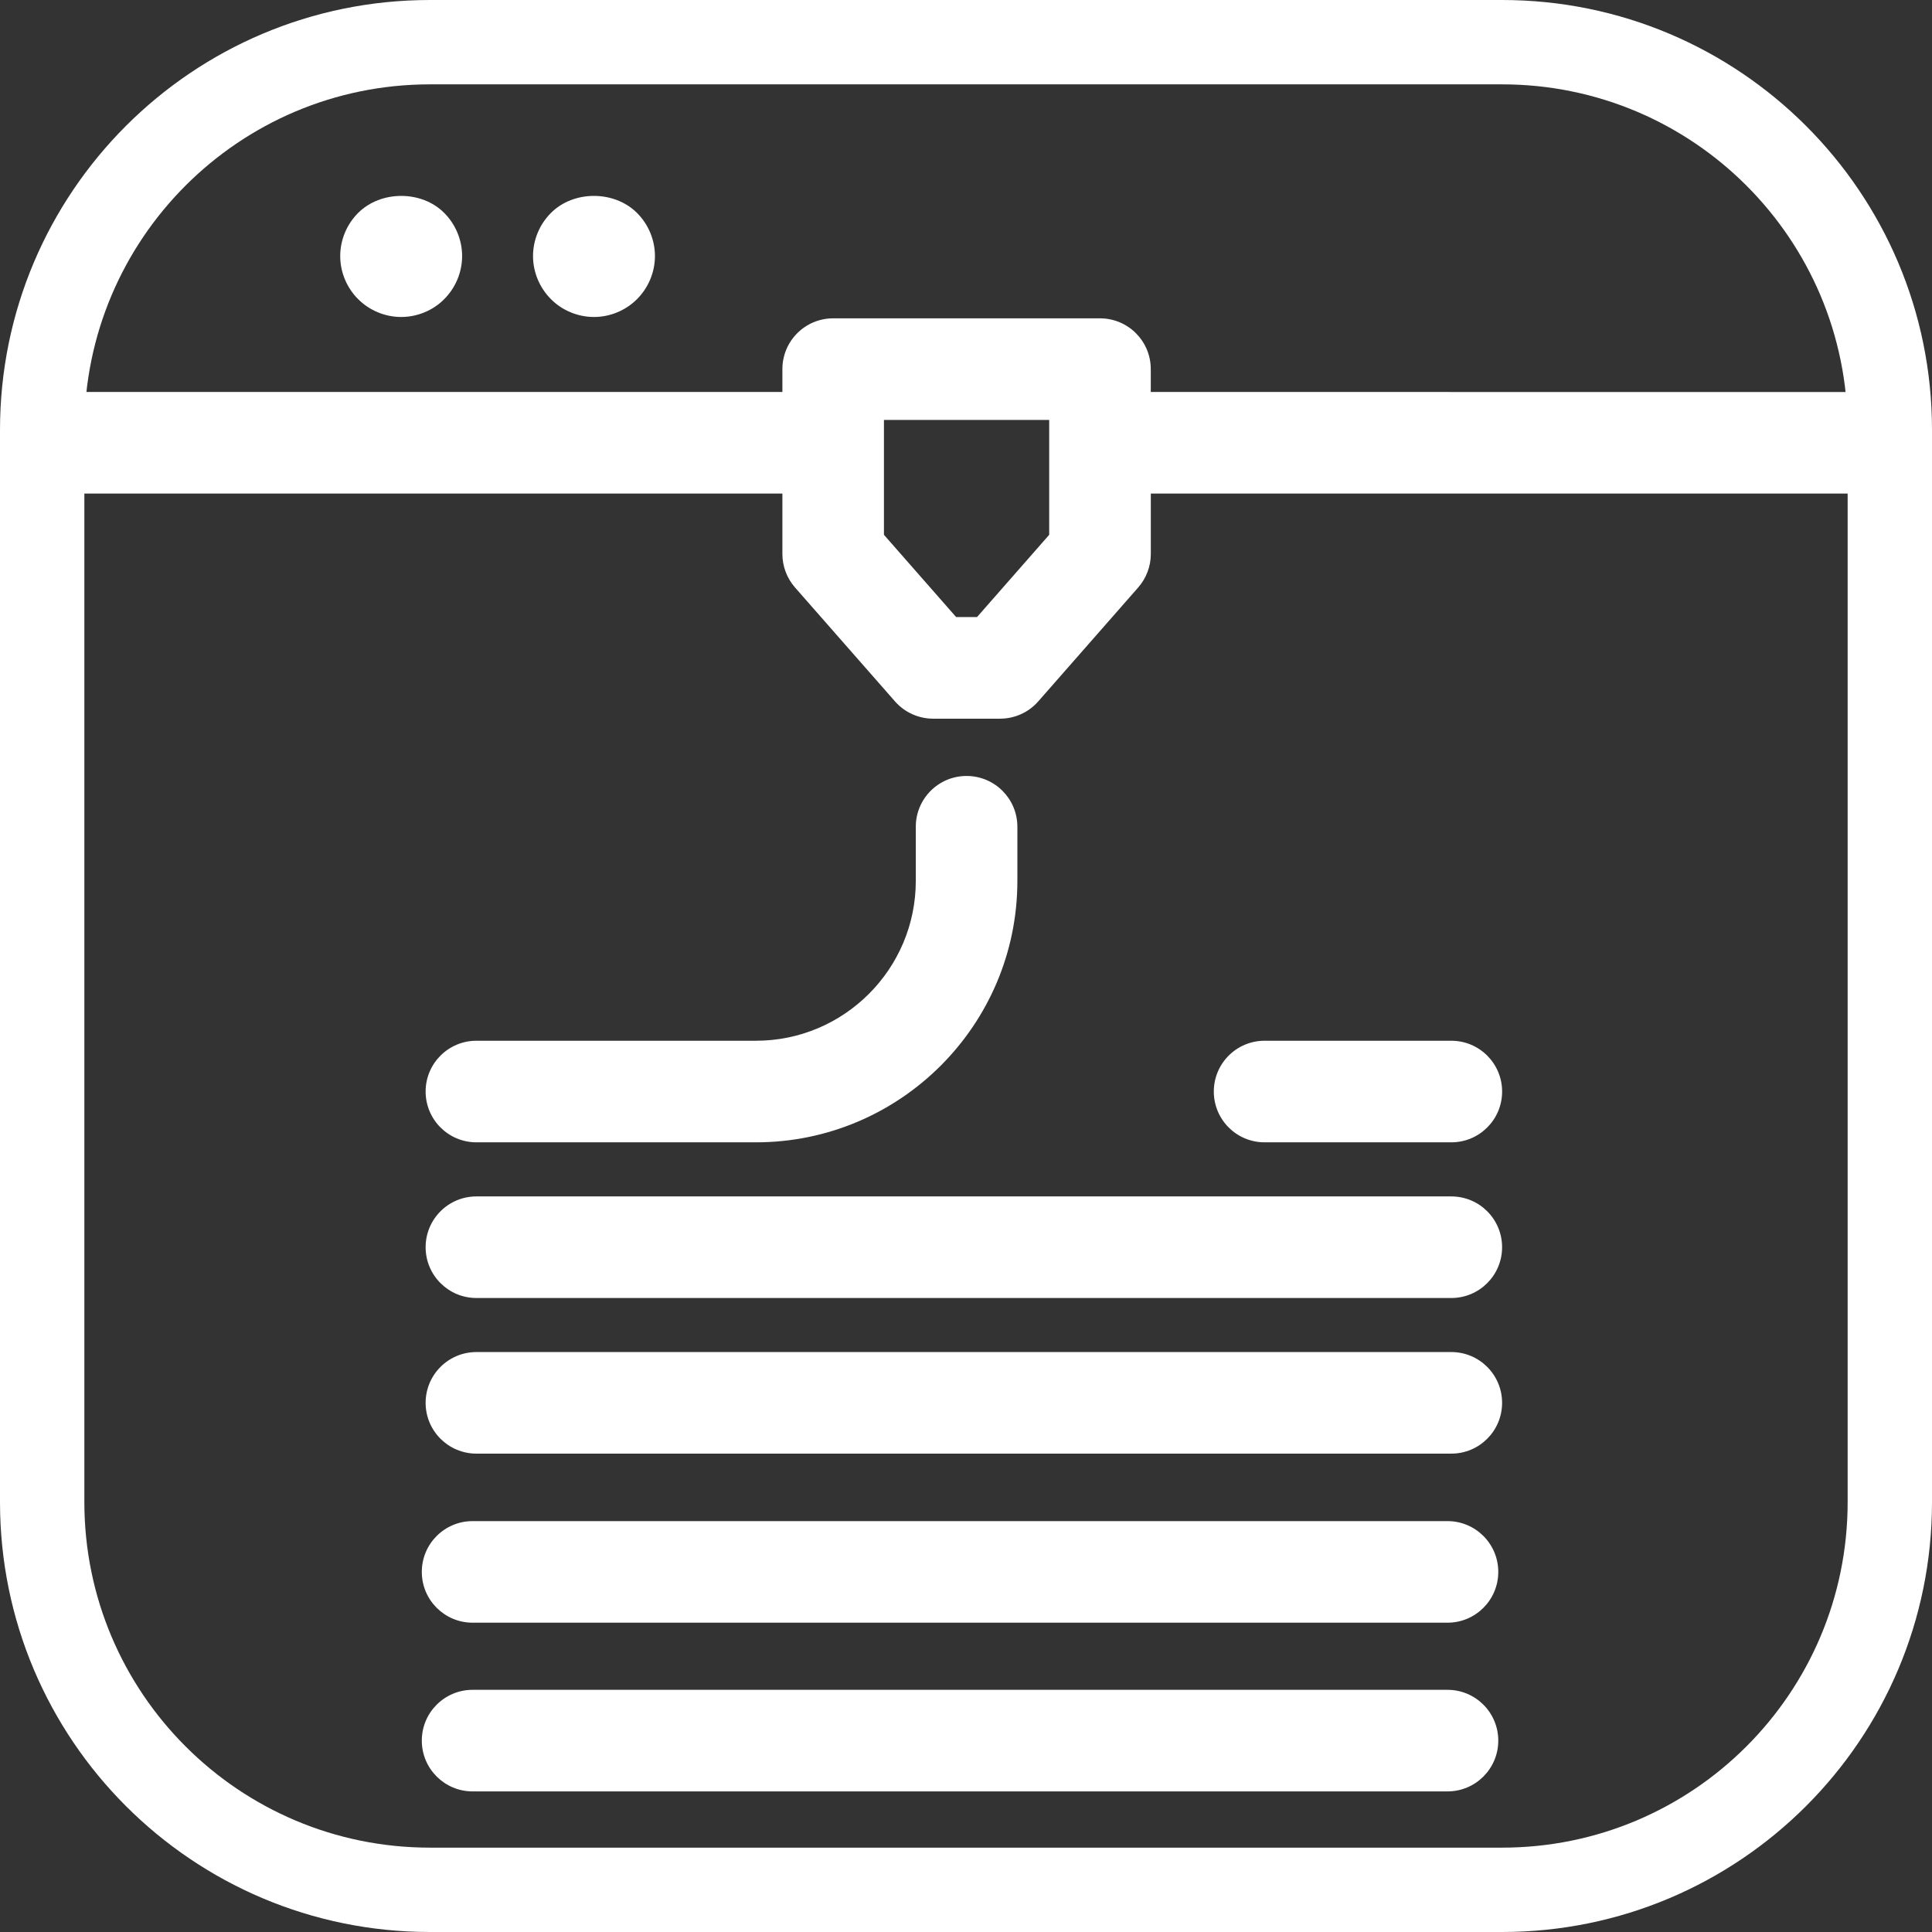 <svg width="83" height="83" viewBox="0 0 83 83" fill="none" xmlns="http://www.w3.org/2000/svg">
<rect x="0" y="0" width="83" height="83" fill="#333333" stroke="none"/>
<path fill-rule="evenodd" clip-rule="evenodd" d="M64.53 3.624H18.47C10.271 3.624 3.624 10.271 3.624 18.47V64.53C3.624 72.729 10.271 79.376 18.47 79.376H64.53C72.729 79.376 79.376 72.729 79.376 64.53V18.47C79.376 10.271 72.729 3.624 64.53 3.624ZM18.47 0C8.269 0 0 8.269 0 18.47V64.53C0 74.731 8.269 83 18.47 83H64.53C74.731 83 83 74.731 83 64.53V18.47C83 8.269 74.731 0 64.53 0H18.47Z" fill="white"/>
<path d="M62.349 58.085H20.467C19.262 58.085 18.285 59.061 18.285 60.267C18.285 61.472 19.262 62.449 20.467 62.449H62.349C63.555 62.449 64.531 61.472 64.531 60.267C64.531 59.062 63.555 58.085 62.35 58.085H62.349ZM62.349 51.399H20.467C19.262 51.399 18.285 52.375 18.285 53.581C18.285 54.786 19.262 55.763 20.467 55.763H62.349C63.555 55.763 64.531 54.786 64.531 53.581C64.531 52.375 63.555 51.399 62.35 51.399H62.349ZM18.285 46.893C18.285 48.099 19.262 49.075 20.467 49.075H32.476C38.669 49.075 43.707 44.037 43.707 37.843V35.518C43.707 34.313 42.73 33.336 41.525 33.336C40.319 33.336 39.343 34.313 39.343 35.518V37.843C39.343 41.63 36.262 44.711 32.476 44.711H20.467C19.263 44.711 18.285 45.688 18.285 46.893ZM62.214 16.84H49.438V15.858C49.438 14.652 48.462 13.676 47.256 13.676H35.794C34.588 13.676 33.612 14.652 33.612 15.858V16.84H21.334C14.247 16.84 1.989 16.84 1.989 16.84V21.204H12.569C12.569 21.204 16.72 21.204 21.334 21.204H33.612V23.799C33.612 24.328 33.805 24.84 34.154 25.238L38.449 30.132C38.864 30.605 39.461 30.875 40.09 30.875H42.964C43.592 30.875 44.19 30.605 44.604 30.132L48.898 25.238C49.247 24.84 49.44 24.328 49.44 23.799V21.204H62.215C66.829 21.204 72.305 21.204 72.305 21.204H80.489V16.841C80.489 16.841 69.886 16.841 62.799 16.841L62.214 16.84ZM45.074 22.976L41.974 26.509H41.076L37.975 22.976V18.04H45.074L45.074 22.976ZM62.35 44.711H54.328C53.122 44.711 52.146 45.688 52.146 46.893C52.146 48.099 53.122 49.075 54.328 49.075H62.35C63.555 49.075 64.532 48.099 64.532 46.893C64.532 45.688 63.554 44.711 62.35 44.711Z" fill="white"/>
<path d="M28.137 11C28.137 11.689 27.857 12.361 27.368 12.85C26.88 13.339 26.208 13.618 25.518 13.618C24.829 13.618 24.148 13.339 23.668 12.85C23.179 12.361 22.899 11.69 22.899 11C22.899 10.31 23.179 9.638 23.668 9.149C24.637 8.172 26.39 8.172 27.368 9.149C27.857 9.638 28.137 10.31 28.137 11Z" fill="white"/>
<path d="M14.616 11C14.616 10.31 14.895 9.638 15.384 9.149C16.362 8.172 18.116 8.172 19.085 9.149C19.574 9.638 19.853 10.31 19.853 11C19.853 11.689 19.574 12.361 19.085 12.85C18.605 13.339 17.924 13.618 17.234 13.618C16.545 13.618 15.873 13.339 15.384 12.85C14.895 12.361 14.616 11.69 14.616 11Z" fill="white"/>
<path d="M20.303 65.348H62.185H62.186C63.391 65.348 64.367 66.325 64.367 67.53C64.367 68.735 63.391 69.712 62.185 69.712H20.303C19.098 69.712 18.121 68.735 18.121 67.53C18.121 66.324 19.098 65.348 20.303 65.348Z" fill="white"/>
<path d="M20.303 72.596H62.185H62.186C63.391 72.596 64.367 73.573 64.367 74.778C64.367 75.983 63.391 76.96 62.185 76.96H20.303C19.098 76.96 18.121 75.983 18.121 74.778C18.121 73.572 19.098 72.596 20.303 72.596Z" fill="white"/>
</svg>
